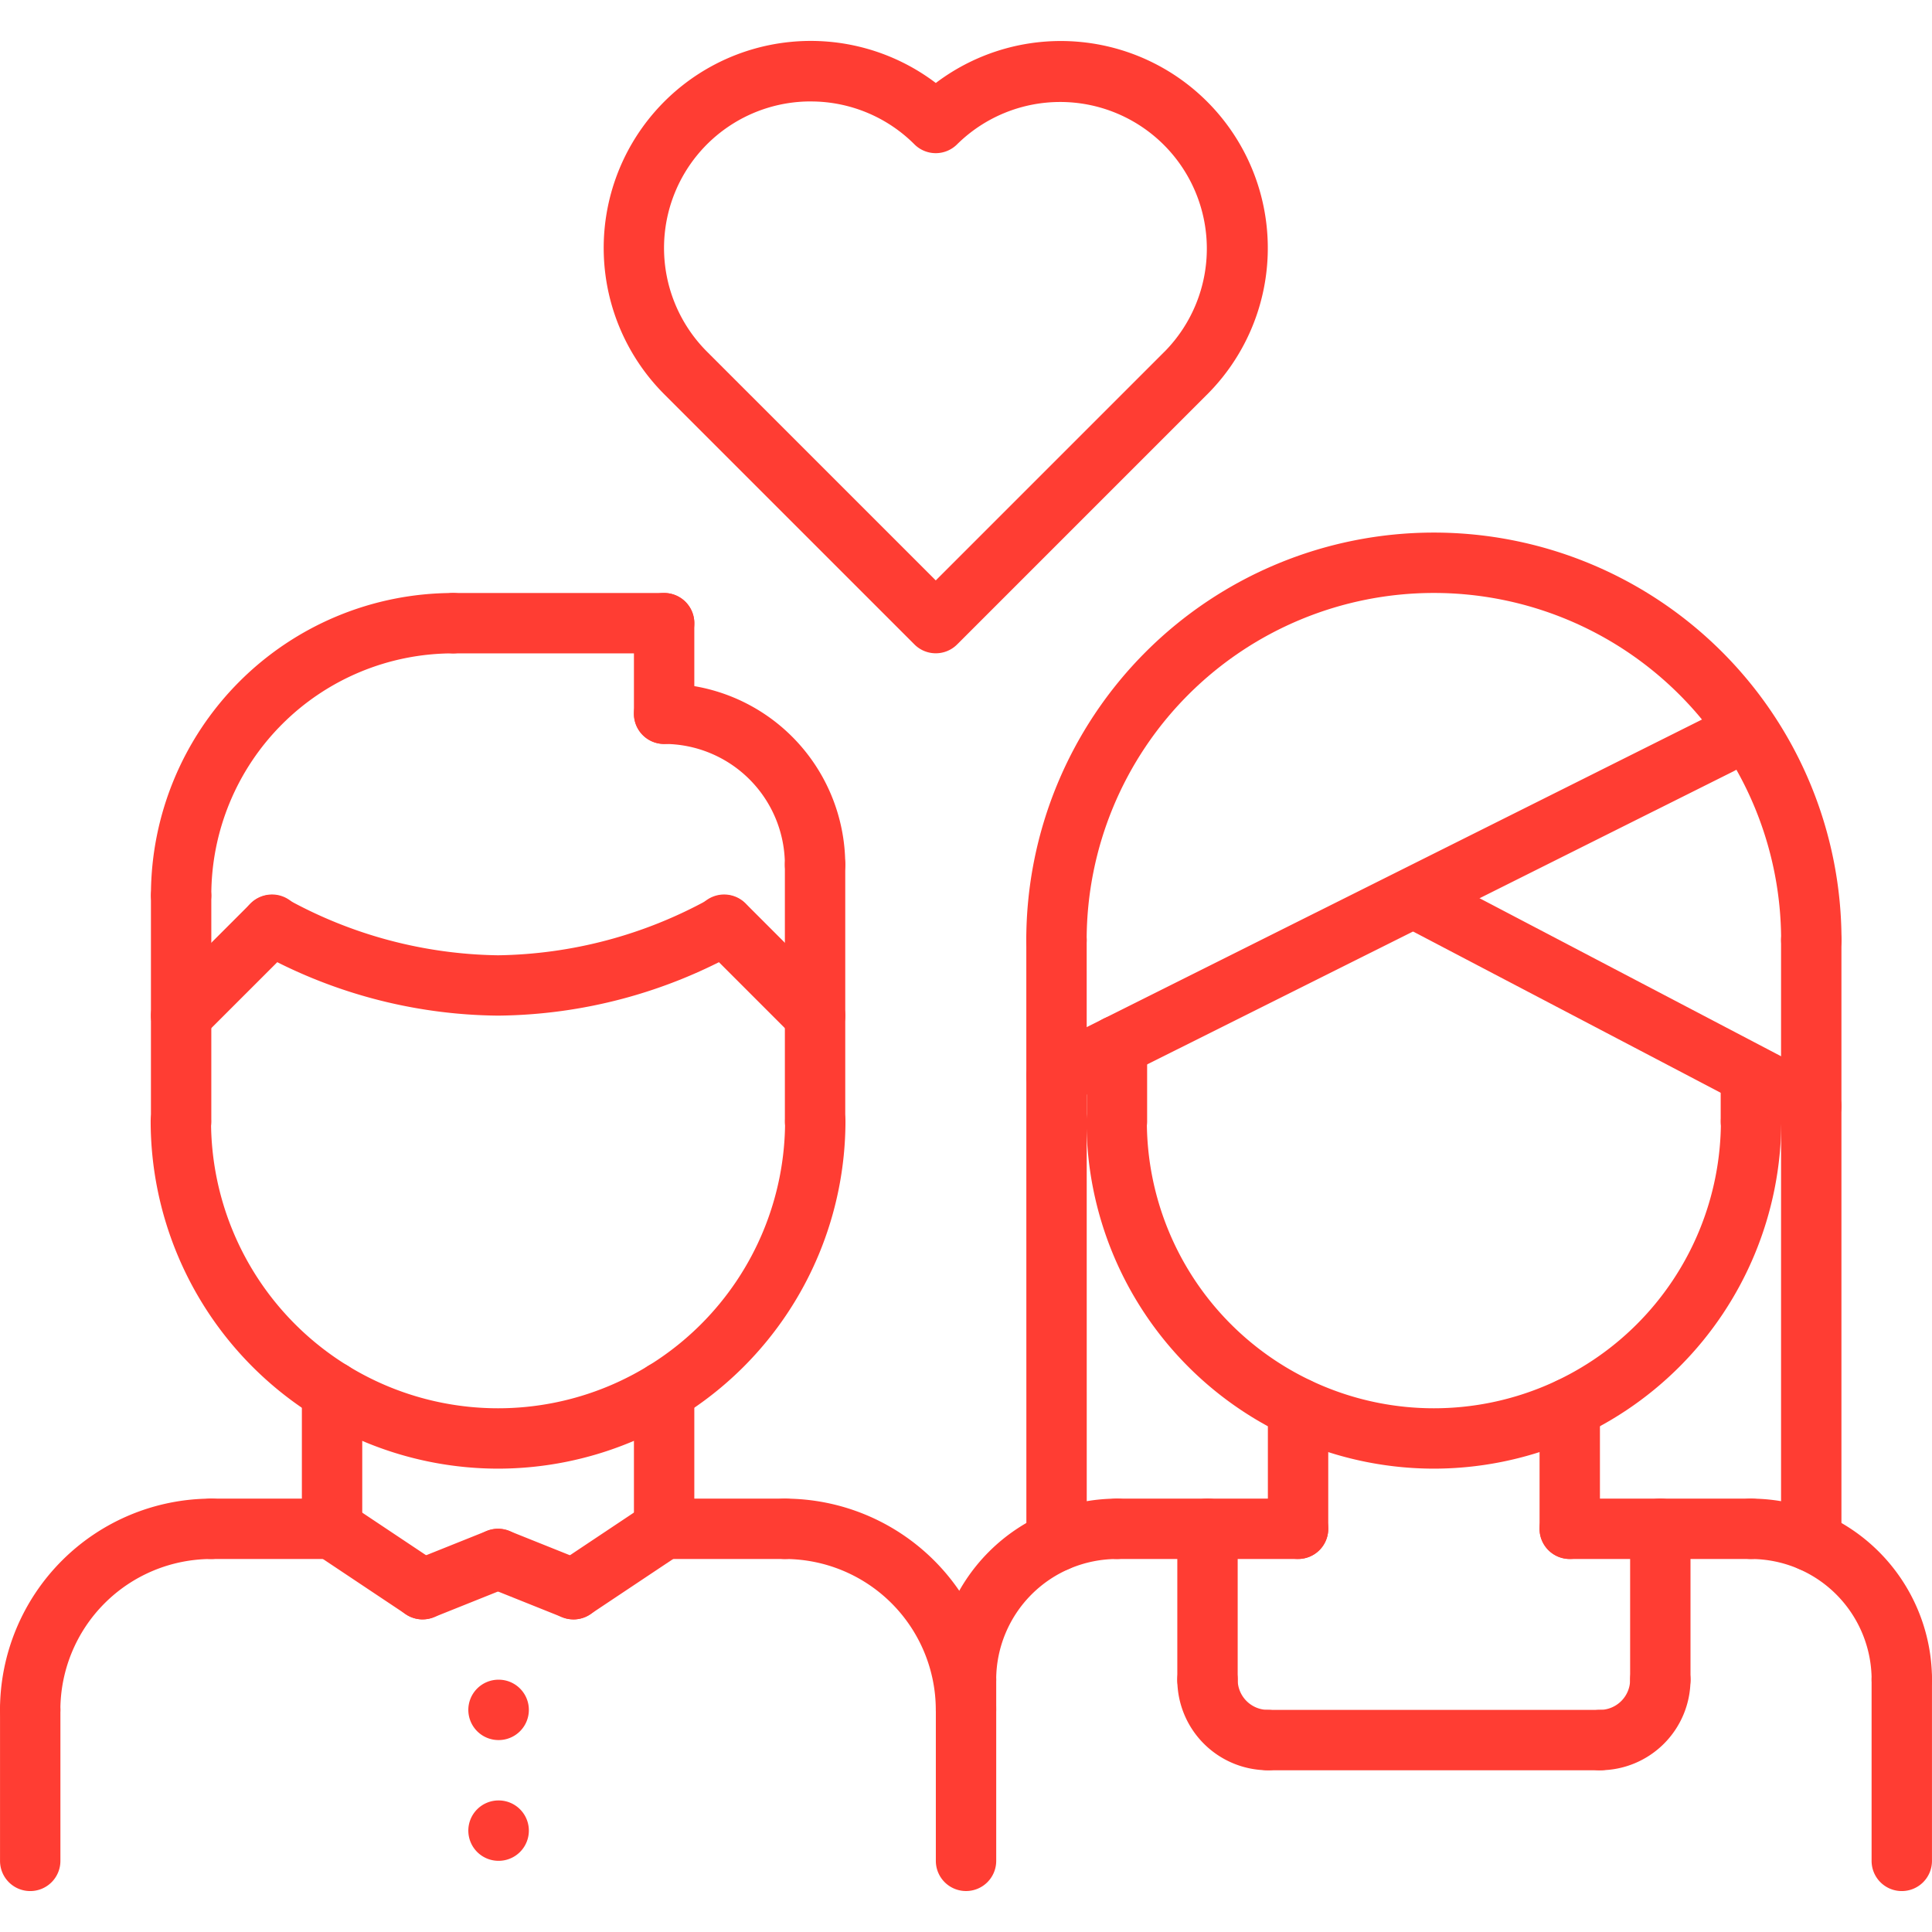 <?xml version="1.0" encoding="utf-8"?>
<svg xmlns="http://www.w3.org/2000/svg" height="512" id="icons" viewBox="0 0 64 64" width="512"> <style>
    path { fill: rgb(255, 61, 51); }
  </style>
  <path d="m32 57.644a.999.999 0 0 1 -1-1 5.006 5.006 0 0 0 -5-5 1 1 0 0 1 0-2 7.008 7.008 0 0 1 7 7 .999.999 0 0 1 -1 1z"/>
  <path d="m26 51.644-4-.001a1 1 0 0 1 0-2l4 .001a1 1 0 1 1 0 2z"/>
  <path d="m22 51.643a.999.999 0 0 1 -1-1v-4.547a1 1 0 1 1 2 0v4.547a.999.999 0 0 1 -1 1z"/>
  <path d="m1 57.644a.999.999 0 0 1 -1-1 7.008 7.008 0 0 1 7-7 1 1 0 0 1 0 2 5.006 5.006 0 0 0 -5 5 .999.999 0 0 1 -1 1z"/>
  <path d="m7 51.644a1 1 0 0 1 0-2l4-.001a1 1 0 0 1 0 2z"/>
  <path d="m1.001 62.644a.999.999 0 0 1 -1-1v-5a1 1 0 0 1 2 0v5a.999.999 0 0 1 -1 1z"/>
  <path d="m11 51.643a.999.999 0 0 1 -1-1v-4.546a1 1 0 0 1 2 0v4.546a.999.999 0 0 1 -1 1z"/>
  <path d="m16.499 48.651a11.521 11.521 0 0 1 -11.508-11.508 1 1 0 1 1 2 0 9.508 9.508 0 1 0 19.016 0 1 1 0 0 1 2 0 11.521 11.521 0 0 1 -11.508 11.508z"/>
  <path d="m6 38.144a.999.999 0 0 1 -1-1v-7.453a1 1 0 0 1 2 0v7.453a.999.999 0 0 1 -1 1z"/>
  <path d="m27 38.144a.999.999 0 0 1 -1-1v-8.5a1 1 0 0 1 2 0v8.5a.999.999 0 0 1 -1 1z"/>
  <path d="m27 29.644a.999.999 0 0 1 -1-1 4.004 4.004 0 0 0 -4-4 1 1 0 0 1 0-2 6.007 6.007 0 0 1 6 6 .999.999 0 0 1 -1 1z"/>
  <path d="m22 24.644a.999.999 0 0 1 -1-1v-3a1 1 0 0 1 2 0v3a.999.999 0 0 1 -1 1z"/>
  <path d="m22 21.644h-6.977a1 1 0 1 1 0-2h6.977a1 1 0 0 1 0 2z"/>
  <path d="m6 30.644a.999.999 0 0 1 -1-1 10.012 10.012 0 0 1 10-10 1 1 0 1 1 0 2 8.009 8.009 0 0 0 -8 8 .999.999 0 0 1 -1 1z"/>
  <path d="m27 34.644a.997.997 0 0 1 -.707-.293l-3-3a1.0 1 0 1 1 1.414-1.414l3 3a1 1 0 0 1 -.707 1.707z"/>
  <path d="m16.498 33.644a16.632 16.632 0 0 1 -8.022-2.148 1 1 0 0 1 1.048-1.704 14.841 14.841 0 0 0 6.975 1.853 14.873 14.873 0 0 0 6.979-1.853 1 1 0 0 1 1.047 1.704 16.655 16.655 0 0 1 -8.026 2.148z"/>
  <path d="m6 34.644a1 1 0 0 1 -.707-1.707l3-3a1.0 1 0 1 1 1.414 1.414l-3 3a.997.997 0 0 1 -.707.293z"/>
  <path d="m63 56.644a.999.999 0 0 1 -1-1 4.004 4.004 0 0 0 -4-4 1 1 0 0 1 0-2 6.007 6.007 0 0 1 6 6 .999.999 0 0 1 -1 1z"/>
  <path d="m58 51.644-6-.001a1 1 0 0 1 0-2l6 .001a1 1 0 0 1 0 2z"/>
  <path d="m62.999 62.644a.999.999 0 0 1 -1-1v-6a1 1 0 0 1 2 0v6a.999.999 0 0 1 -1 1z"/>
  <path d="m52 51.643a.999.999 0 0 1 -1-1v-3.999a1 1 0 0 1 2 0v3.999a.999.999 0 0 1 -1 1z"/>
  <path d="m32 56.644a.999.999 0 0 1 -1-1 6.007 6.007 0 0 1 6-6 1 1 0 0 1 0 2 4.004 4.004 0 0 0 -4 4 .999.999 0 0 1 -1 1z"/>
  <path d="m37 51.644a1 1 0 0 1 0-2l6-.001a1 1 0 0 1 0 2z"/>
  <path d="m32.001 62.643a.999.999 0 0 1 -1-1v-6a1 1 0 0 1 2 0v6a.999.999 0 0 1 -1 1z"/>
  <path d="m43 51.643a.999.999 0 0 1 -1-1v-3.999a1 1 0 0 1 2 0v3.999a.999.999 0 0 1 -1 1z"/>
  <path d="m14 53.644a1 1 0 0 1 -.372-1.929l2.499-1.001a1 1 0 1 1 .744 1.857l-2.499 1.001a.999.999 0 0 1 -.372.071z"/>
  <path d="m13.999 53.644a.997.997 0 0 1 -.554-.168l-3-2.001a1 1 0 0 1 1.109-1.664l3 2.001a1 1 0 0 1 -.556 1.832z"/>
  <path d="m18.997 53.644a.999.999 0 0 1 -.372-.071l-2.499-1.001a1 1 0 0 1 .744-1.857l2.499 1.001a1 1 0 0 1 -.372 1.929z"/>
  <path d="m18.998 53.644a1 1 0 0 1 -.556-1.832l3-2.001a1 1 0 1 1 1.109 1.664l-3 2.001a.997.997 0 0 1 -.554.168z"/>
  <path d="m16.519 57.642a1 1 0 0 1 -.01-2h.01a1 1 0 1 1 0 2z"/>
  <path d="m16.519 61.642a1 1 0 0 1 -.01-2h.01a1 1 0 1 1 0 2z"/>
  <path d="m30.999 21.641a.997.997 0 0 1 -.707-.293l-8.284-8.284a6.858 6.858 0 0 1 8.992-10.315 6.858 6.858 0 0 1 8.991 10.315l-.027.026-8.258 8.258a.997.997 0 0 1 -.707.293zm-4.142-18.281a4.855 4.855 0 0 0 -3.436 8.29l7.577 7.577 7.568-7.568.025-.024a4.858 4.858 0 0 0 -6.886-6.854 1.0 1 0 0 1 -1.414 0 4.847 4.847 0 0 0 -3.436-1.42z"/>
  <path d="m47.499 48.651a11.521 11.521 0 0 1 -11.508-11.508 1 1 0 0 1 2 0 9.508 9.508 0 1 0 19.016 0 1 1 0 1 1 2 0 11.521 11.521 0 0 1 -11.508 11.508z"/>
  <path d="m60.002 32.145a.999.999 0 0 1 -1-1 11.502 11.502 0 1 0 -23.005 0 1 1 0 0 1 -2 0 13.502 13.502 0 1 1 27.005 0 .999.999 0 0 1 -1 1z"/>
  <path d="m37 38.144a.999.999 0 0 1 -1-1v-2.502a1 1 0 0 1 2 0v2.502a.999.999 0 0 1 -1 1z"/>
  <path d="m58 38.144a.999.999 0 0 1 -1-1v-1.502a1 1 0 0 1 2 0v1.502a.999.999 0 0 1 -1 1z"/>
  <path d="m35.001 36.642a1 1 0 0 1 -.448-1.895l22-10.998a1 1 0 0 1 .895 1.789l-22 10.998a1.001 1.001 0 0 1 -.446.105z"/>
  <path d="m59.999 37.642a.986.986 0 0 1 -.463-.114l-12.949-6.787a1.0 1 0 0 1 .928-1.771l12.949 6.787a1 1 0 0 1 -.465 1.886z"/>
  <path d="m60 52.059a.999.999 0 0 1 -1-1v-19.914a1 1 0 0 1 2 0v19.914a.999.999 0 0 1 -1 1z"/>
  <path d="m35 52.059a1 1 0 0 1 -1-1l-.002-19.914a1 1 0 1 1 2 0l.002 19.914a1 1 0 0 1 -1 1z"/>
  <path d="m42 58.642a3.003 3.003 0 0 1 -3-3 1 1 0 0 1 2 0 1.001 1.001 0 0 0 1 1 1 1 0 0 1 0 2z"/>
  <path d="m40 56.642a.999.999 0 0 1 -1-1v-5a1 1 0 0 1 2 0v5a.999.999 0 0 1 -1 1z"/>
  <path d="m53 58.642a1 1 0 0 1 0-2 1.001 1.001 0 0 0 1-1 1 1 0 0 1 2 0 3.003 3.003 0 0 1 -3 3z"/>
  <path d="m55 56.642a.999.999 0 0 1 -1-1v-5a1 1 0 0 1 2 0v5a.999.999 0 0 1 -1 1z"/>
  <path d="m53 58.642h-11a1 1 0 0 1 0-2h11a1 1 0 0 1 0 2z"/>
</svg>